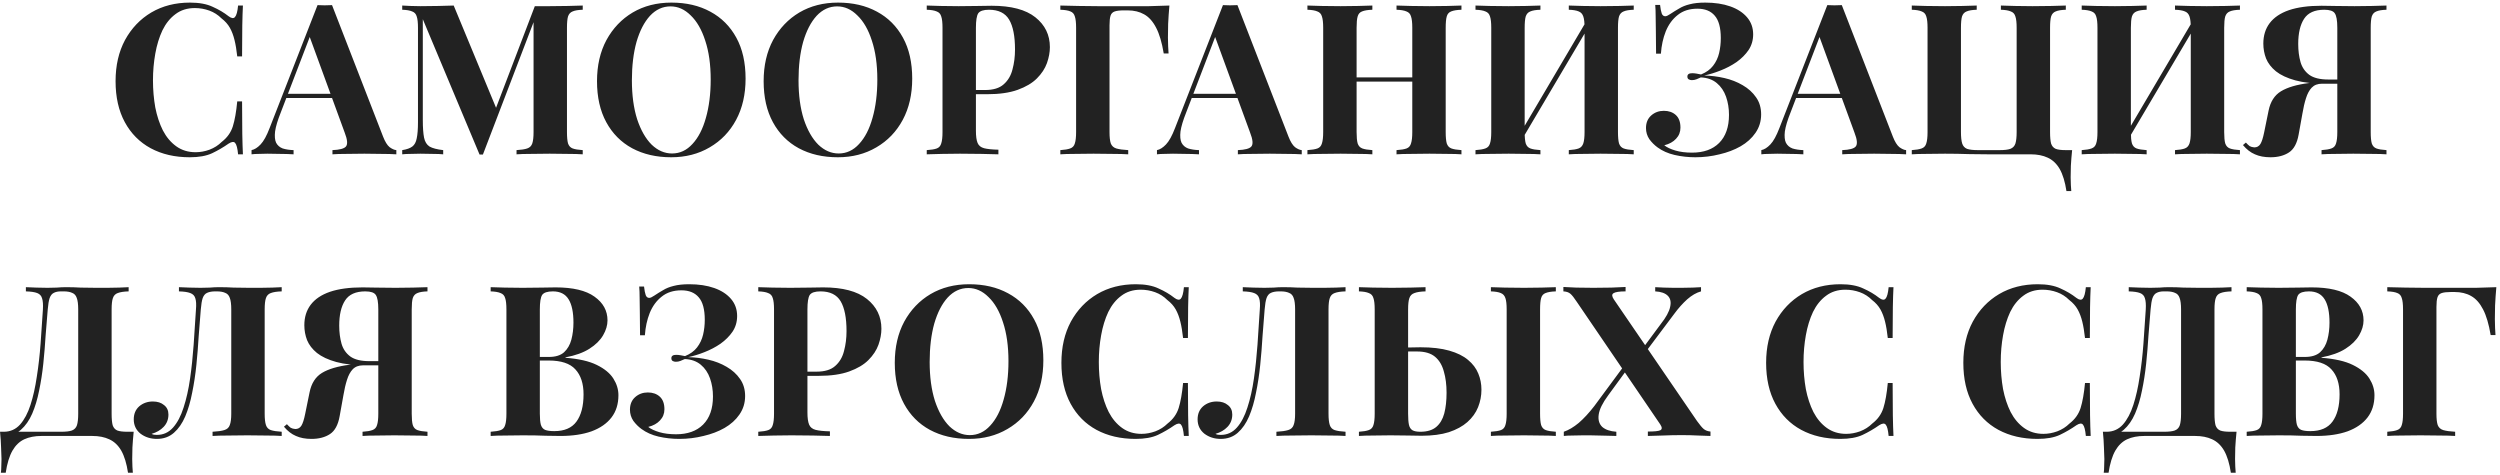 <?xml version="1.0" encoding="UTF-8"?> <svg xmlns="http://www.w3.org/2000/svg" width="648" height="123" viewBox="0 0 648 123" fill="none"><path d="M49.238 0.674C51.634 0.674 53.595 1.037 55.12 1.763C56.682 2.453 58.062 3.27 59.26 4.214C59.986 4.759 60.531 4.831 60.894 4.432C61.293 3.996 61.566 2.998 61.711 1.436H62.964C62.891 2.852 62.837 4.577 62.8 6.611C62.764 8.608 62.746 11.277 62.746 14.618H61.493C61.312 12.947 61.075 11.531 60.785 10.369C60.495 9.171 60.095 8.118 59.587 7.21C59.078 6.302 58.352 5.485 57.408 4.759C56.5 3.851 55.447 3.179 54.249 2.743C53.05 2.308 51.798 2.09 50.49 2.09C48.529 2.09 46.859 2.616 45.479 3.669C44.099 4.686 42.974 6.084 42.102 7.863C41.267 9.643 40.65 11.658 40.25 13.909C39.851 16.125 39.651 18.43 39.651 20.827C39.651 23.26 39.851 25.602 40.25 27.854C40.686 30.069 41.34 32.048 42.211 33.791C43.119 35.534 44.281 36.913 45.697 37.93C47.113 38.947 48.784 39.455 50.708 39.455C51.907 39.455 53.105 39.237 54.303 38.802C55.538 38.33 56.591 37.658 57.462 36.786C58.879 35.697 59.841 34.353 60.349 32.756C60.858 31.122 61.239 28.961 61.493 26.274H62.746C62.746 29.724 62.764 32.52 62.8 34.662C62.837 36.768 62.891 38.547 62.964 40H61.711C61.566 38.439 61.312 37.458 60.948 37.059C60.622 36.659 60.059 36.714 59.26 37.222C57.916 38.166 56.482 39.001 54.957 39.728C53.468 40.418 51.544 40.763 49.183 40.763C45.334 40.763 41.957 39.982 39.052 38.42C36.183 36.859 33.95 34.608 32.352 31.666C30.755 28.725 29.956 25.184 29.956 21.045C29.956 16.978 30.773 13.419 32.407 10.369C34.077 7.319 36.347 4.94 39.215 3.234C42.12 1.527 45.461 0.674 49.238 0.674ZM86.063 1.327L99.299 35.425C99.807 36.732 100.37 37.64 100.987 38.148C101.641 38.62 102.222 38.874 102.73 38.911V40C101.641 39.927 100.352 39.891 98.863 39.891C97.41 39.855 95.94 39.837 94.451 39.837C92.781 39.837 91.201 39.855 89.712 39.891C88.223 39.891 87.043 39.927 86.172 40V38.911C88.024 38.838 89.186 38.529 89.658 37.985C90.166 37.404 90.057 36.187 89.331 34.335L80.071 9.007L81.052 7.591L72.772 29.161C71.974 31.158 71.483 32.792 71.302 34.063C71.156 35.334 71.247 36.314 71.574 37.004C71.937 37.694 72.5 38.184 73.263 38.475C74.061 38.729 75.006 38.874 76.095 38.911V40C74.897 39.927 73.753 39.891 72.663 39.891C71.574 39.855 70.466 39.837 69.341 39.837C68.542 39.837 67.779 39.855 67.053 39.891C66.363 39.891 65.746 39.927 65.201 40V38.911C65.964 38.765 66.745 38.275 67.543 37.44C68.342 36.605 69.123 35.189 69.885 33.191L82.304 1.327C82.885 1.364 83.503 1.382 84.156 1.382C84.846 1.382 85.482 1.364 86.063 1.327ZM89.876 24.313V25.402H73.644L74.189 24.313H89.876ZM151.044 1.436V2.526C149.882 2.562 149.01 2.707 148.429 2.961C147.848 3.179 147.449 3.615 147.231 4.269C147.049 4.886 146.958 5.866 146.958 7.21V34.226C146.958 35.534 147.049 36.514 147.231 37.168C147.449 37.821 147.848 38.257 148.429 38.475C149.01 38.693 149.882 38.838 151.044 38.911V40C150.027 39.927 148.738 39.891 147.176 39.891C145.651 39.855 144.09 39.837 142.492 39.837C140.749 39.837 139.115 39.855 137.59 39.891C136.065 39.891 134.83 39.927 133.886 40V38.911C135.12 38.838 136.046 38.693 136.664 38.475C137.317 38.257 137.753 37.821 137.971 37.168C138.189 36.514 138.298 35.534 138.298 34.226V4.759H138.679L125.171 40.054H124.299L109.593 4.977V31.067C109.593 33.064 109.702 34.608 109.92 35.697C110.138 36.75 110.61 37.513 111.336 37.985C112.098 38.42 113.279 38.729 114.876 38.911V40C114.186 39.927 113.279 39.891 112.153 39.891C111.027 39.855 109.974 39.837 108.994 39.837C108.158 39.837 107.305 39.855 106.434 39.891C105.562 39.891 104.836 39.927 104.255 40V38.911C105.417 38.729 106.288 38.42 106.869 37.985C107.45 37.549 107.832 36.841 108.013 35.86C108.231 34.844 108.34 33.464 108.34 31.721V7.21C108.34 5.866 108.231 4.886 108.013 4.269C107.832 3.615 107.432 3.179 106.815 2.961C106.234 2.707 105.381 2.562 104.255 2.526V1.436C104.836 1.472 105.562 1.509 106.434 1.545C107.305 1.581 108.158 1.6 108.994 1.6C110.555 1.6 112.08 1.581 113.569 1.545C115.094 1.509 116.438 1.472 117.6 1.436L129.038 29.052L127.676 30.305L138.625 1.6C139.242 1.6 139.877 1.6 140.531 1.6C141.185 1.6 141.838 1.6 142.492 1.6C144.09 1.6 145.651 1.581 147.176 1.545C148.738 1.509 150.027 1.472 151.044 1.436ZM174.026 0.674C177.875 0.674 181.234 1.454 184.103 3.016C187.008 4.577 189.259 6.829 190.857 9.77C192.455 12.675 193.254 16.215 193.254 20.391C193.254 24.458 192.437 28.017 190.803 31.067C189.169 34.117 186.881 36.496 183.94 38.203C181.035 39.909 177.712 40.763 173.972 40.763C170.123 40.763 166.746 39.982 163.841 38.42C160.972 36.859 158.739 34.608 157.141 31.666C155.543 28.725 154.744 25.184 154.744 21.045C154.744 16.978 155.561 13.419 157.196 10.369C158.866 7.319 161.135 4.94 164.004 3.234C166.909 1.527 170.25 0.674 174.026 0.674ZM173.808 1.654C171.775 1.654 169.996 2.471 168.471 4.105C166.982 5.739 165.82 7.991 164.985 10.859C164.186 13.728 163.786 17.05 163.786 20.827C163.786 24.676 164.24 28.035 165.148 30.904C166.092 33.736 167.345 35.933 168.906 37.494C170.504 39.02 172.265 39.782 174.19 39.782C176.223 39.782 177.984 38.965 179.473 37.331C180.998 35.697 182.16 33.446 182.959 30.577C183.794 27.672 184.212 24.349 184.212 20.609C184.212 16.724 183.74 13.365 182.796 10.532C181.888 7.7 180.635 5.521 179.037 3.996C177.476 2.435 175.733 1.654 173.808 1.654ZM217.218 0.674C221.067 0.674 224.426 1.454 227.295 3.016C230.2 4.577 232.451 6.829 234.049 9.77C235.647 12.675 236.446 16.215 236.446 20.391C236.446 24.458 235.629 28.017 233.995 31.067C232.361 34.117 230.073 36.496 227.132 38.203C224.227 39.909 220.904 40.763 217.164 40.763C213.315 40.763 209.938 39.982 207.033 38.42C204.164 36.859 201.931 34.608 200.333 31.666C198.735 28.725 197.936 25.184 197.936 21.045C197.936 16.978 198.753 13.419 200.387 10.369C202.058 7.319 204.327 4.94 207.196 3.234C210.101 1.527 213.442 0.674 217.218 0.674ZM217 1.654C214.967 1.654 213.188 2.471 211.663 4.105C210.174 5.739 209.012 7.991 208.177 10.859C207.378 13.728 206.978 17.05 206.978 20.827C206.978 24.676 207.432 28.035 208.34 30.904C209.284 33.736 210.537 35.933 212.098 37.494C213.696 39.02 215.457 39.782 217.382 39.782C219.415 39.782 221.176 38.965 222.665 37.331C224.19 35.697 225.352 33.446 226.151 30.577C226.986 27.672 227.404 24.349 227.404 20.609C227.404 16.724 226.932 13.365 225.988 10.532C225.08 7.7 223.827 5.521 222.229 3.996C220.668 2.435 218.925 1.654 217 1.654ZM240.213 1.436C241.12 1.472 242.337 1.509 243.862 1.545C245.423 1.581 246.967 1.6 248.492 1.6C250.235 1.6 251.923 1.581 253.557 1.545C255.192 1.509 256.354 1.491 257.043 1.491C262.091 1.491 265.867 2.489 268.373 4.486C270.879 6.484 272.131 9.062 272.131 12.221C272.131 13.528 271.877 14.908 271.369 16.361C270.86 17.777 269.989 19.102 268.754 20.337C267.556 21.535 265.904 22.515 263.798 23.278C261.691 24.041 259.041 24.422 255.845 24.422H250.289V23.333H255.3C257.443 23.333 259.059 22.842 260.148 21.862C261.274 20.881 262.036 19.592 262.436 17.995C262.872 16.397 263.09 14.672 263.09 12.82C263.09 9.37 262.581 6.792 261.564 5.086C260.548 3.379 258.805 2.526 256.335 2.526C254.919 2.526 253.993 2.834 253.557 3.451C253.158 4.069 252.958 5.322 252.958 7.21V33.9C252.958 35.316 253.104 36.369 253.394 37.059C253.685 37.749 254.247 38.203 255.083 38.42C255.918 38.638 257.152 38.765 258.786 38.802V40C257.661 39.964 256.208 39.927 254.429 39.891C252.65 39.855 250.78 39.837 248.819 39.837C247.257 39.837 245.732 39.855 244.243 39.891C242.755 39.927 241.411 39.964 240.213 40V38.911C241.375 38.838 242.246 38.693 242.827 38.475C243.408 38.257 243.789 37.821 243.971 37.168C244.189 36.514 244.298 35.534 244.298 34.226V7.21C244.298 5.866 244.189 4.886 243.971 4.269C243.789 3.615 243.39 3.179 242.773 2.961C242.192 2.707 241.338 2.562 240.213 2.526V1.436ZM303.11 1.436C302.965 3.07 302.856 4.65 302.783 6.175C302.747 7.7 302.729 8.88 302.729 9.715C302.729 10.514 302.747 11.277 302.783 12.003C302.819 12.729 302.856 13.347 302.892 13.855H301.639C301.167 11.023 300.514 8.808 299.678 7.21C298.843 5.576 297.808 4.414 296.574 3.724C295.375 3.034 293.941 2.689 292.271 2.689H291.345C290.292 2.689 289.493 2.78 288.948 2.961C288.403 3.143 288.04 3.506 287.859 4.051C287.677 4.595 287.586 5.431 287.586 6.556V34.226C287.586 35.534 287.695 36.514 287.913 37.168C288.167 37.821 288.639 38.257 289.329 38.475C290.056 38.693 291.091 38.838 292.434 38.911V40C291.381 39.927 290.037 39.891 288.403 39.891C286.769 39.855 285.117 39.837 283.447 39.837C281.667 39.837 280.015 39.855 278.49 39.891C277.001 39.891 275.785 39.927 274.841 40V38.911C275.966 38.838 276.82 38.693 277.401 38.475C278.018 38.257 278.417 37.821 278.599 37.168C278.817 36.514 278.926 35.534 278.926 34.226V7.21C278.926 5.866 278.817 4.886 278.599 4.269C278.417 3.615 278.036 3.179 277.455 2.961C276.874 2.707 276.003 2.562 274.841 2.526V1.436C276.33 1.472 277.909 1.509 279.579 1.545C281.25 1.545 282.902 1.563 284.536 1.6C286.17 1.6 287.695 1.6 289.112 1.6C290.528 1.6 291.69 1.6 292.598 1.6C294.123 1.6 295.866 1.6 297.827 1.6C299.787 1.563 301.549 1.509 303.11 1.436ZM320.746 1.327L333.982 35.425C334.491 36.732 335.053 37.64 335.671 38.148C336.324 38.62 336.905 38.874 337.414 38.911V40C336.324 39.927 335.035 39.891 333.547 39.891C332.094 39.855 330.623 39.837 329.135 39.837C327.464 39.837 325.885 39.855 324.396 39.891C322.907 39.891 321.727 39.927 320.855 40V38.911C322.707 38.838 323.869 38.529 324.341 37.985C324.85 37.404 324.741 36.187 324.014 34.335L314.755 9.007L315.735 7.591L307.456 29.161C306.657 31.158 306.167 32.792 305.985 34.063C305.84 35.334 305.931 36.314 306.258 37.004C306.621 37.694 307.184 38.184 307.946 38.475C308.745 38.729 309.689 38.874 310.779 38.911V40C309.58 39.927 308.436 39.891 307.347 39.891C306.258 39.855 305.15 39.837 304.024 39.837C303.226 39.837 302.463 39.855 301.737 39.891C301.047 39.891 300.43 39.927 299.885 40V38.911C300.647 38.765 301.428 38.275 302.227 37.44C303.026 36.605 303.807 35.189 304.569 33.191L316.988 1.327C317.569 1.364 318.186 1.382 318.84 1.382C319.53 1.382 320.165 1.364 320.746 1.327ZM324.559 24.313V25.402H308.327L308.872 24.313H324.559ZM361.979 40V38.911C363.141 38.838 364.012 38.693 364.593 38.475C365.174 38.257 365.556 37.821 365.737 37.168C365.955 36.514 366.064 35.534 366.064 34.226V7.21C366.064 5.866 365.955 4.886 365.737 4.269C365.556 3.615 365.156 3.179 364.539 2.961C363.958 2.707 363.104 2.562 361.979 2.526V1.436C362.959 1.472 364.23 1.509 365.792 1.545C367.389 1.581 368.969 1.6 370.53 1.6C372.201 1.6 373.762 1.581 375.215 1.545C376.703 1.509 377.902 1.472 378.81 1.436V2.526C377.648 2.562 376.758 2.707 376.141 2.961C375.56 3.179 375.178 3.615 374.997 4.269C374.815 4.886 374.724 5.866 374.724 7.21V34.226C374.724 35.534 374.815 36.514 374.997 37.168C375.215 37.821 375.614 38.257 376.195 38.475C376.776 38.693 377.648 38.838 378.81 38.911V40C377.902 39.927 376.703 39.891 375.215 39.891C373.762 39.855 372.201 39.837 370.53 39.837C368.969 39.837 367.389 39.855 365.792 39.891C364.23 39.891 362.959 39.927 361.979 40ZM338.884 40V38.911C340.046 38.838 340.918 38.693 341.499 38.475C342.08 38.257 342.461 37.821 342.642 37.168C342.86 36.514 342.969 35.534 342.969 34.226V7.21C342.969 5.866 342.86 4.886 342.642 4.269C342.461 3.615 342.061 3.179 341.444 2.961C340.863 2.707 340.01 2.562 338.884 2.526V1.436C339.828 1.472 341.045 1.509 342.533 1.545C344.059 1.581 345.711 1.6 347.49 1.6C349.015 1.6 350.522 1.581 352.011 1.545C353.5 1.509 354.734 1.472 355.715 1.436V2.526C354.553 2.562 353.663 2.707 353.046 2.961C352.465 3.179 352.084 3.615 351.902 4.269C351.72 4.886 351.63 5.866 351.63 7.21V34.226C351.63 35.534 351.72 36.514 351.902 37.168C352.12 37.821 352.519 38.257 353.1 38.475C353.681 38.693 354.553 38.838 355.715 38.911V40C354.734 39.927 353.5 39.891 352.011 39.891C350.522 39.855 349.015 39.837 347.49 39.837C345.711 39.837 344.059 39.855 342.533 39.891C341.045 39.891 339.828 39.927 338.884 40ZM348.089 21.154V20.064H369.604V21.154H348.089ZM399.279 1.436V2.526C398.117 2.562 397.246 2.707 396.665 2.961C396.084 3.179 395.684 3.615 395.466 4.269C395.285 4.886 395.194 5.866 395.194 7.21V34.226C395.194 35.534 395.285 36.514 395.466 37.168C395.684 37.821 396.084 38.257 396.665 38.475C397.246 38.693 398.117 38.838 399.279 38.911V40C398.299 39.927 397.064 39.891 395.575 39.891C394.086 39.855 392.58 39.837 391.054 39.837C389.275 39.837 387.623 39.855 386.098 39.891C384.609 39.891 383.392 39.927 382.448 40V38.911C383.574 38.838 384.427 38.693 385.008 38.475C385.626 38.257 386.025 37.821 386.207 37.168C386.425 36.514 386.533 35.534 386.533 34.226V7.21C386.533 5.866 386.425 4.886 386.207 4.269C386.025 3.615 385.626 3.179 385.008 2.961C384.427 2.707 383.574 2.562 382.448 2.526V1.436C383.392 1.472 384.609 1.509 386.098 1.545C387.623 1.581 389.275 1.6 391.054 1.6C392.58 1.6 394.086 1.581 395.575 1.545C397.064 1.509 398.299 1.472 399.279 1.436ZM411.807 4.432C411.807 4.432 411.807 4.632 411.807 5.031C411.807 5.394 411.807 5.775 411.807 6.175C411.843 6.574 411.861 6.774 411.861 6.774L393.669 37.549L393.179 36.024L411.807 4.432ZM423.463 1.436V2.526C422.301 2.562 421.43 2.707 420.849 2.961C420.268 3.179 419.868 3.615 419.65 4.269C419.469 4.886 419.378 5.866 419.378 7.21V34.226C419.378 35.534 419.469 36.514 419.65 37.168C419.868 37.821 420.268 38.257 420.849 38.475C421.43 38.693 422.301 38.838 423.463 38.911V40C422.519 39.927 421.285 39.891 419.759 39.891C418.234 39.855 416.6 39.837 414.857 39.837C413.332 39.837 411.807 39.855 410.282 39.891C408.793 39.891 407.577 39.927 406.632 40V38.911C407.758 38.838 408.611 38.693 409.192 38.475C409.773 38.257 410.173 37.821 410.391 37.168C410.609 36.514 410.718 35.534 410.718 34.226V7.21C410.718 5.866 410.609 4.886 410.391 4.269C410.173 3.615 409.773 3.179 409.192 2.961C408.611 2.707 407.758 2.562 406.632 2.526V1.436C407.577 1.472 408.793 1.509 410.282 1.545C411.807 1.581 413.332 1.6 414.857 1.6C416.6 1.6 418.234 1.581 419.759 1.545C421.285 1.509 422.519 1.472 423.463 1.436ZM442 0.674C444.469 0.674 446.63 1 448.481 1.654C450.333 2.308 451.786 3.252 452.839 4.486C453.892 5.721 454.419 7.192 454.419 8.898C454.419 10.424 454.019 11.785 453.22 12.983C452.421 14.146 451.386 15.18 450.116 16.088C448.845 16.96 447.465 17.686 445.976 18.267C444.523 18.848 443.107 19.284 441.727 19.574C443.47 19.61 445.213 19.828 446.956 20.228C448.699 20.627 450.279 21.245 451.695 22.08C453.148 22.915 454.31 23.968 455.181 25.239C456.053 26.474 456.488 27.944 456.488 29.651C456.488 31.43 455.998 33.028 455.018 34.444C454.074 35.824 452.785 36.986 451.15 37.93C449.553 38.838 447.737 39.528 445.704 40C443.67 40.508 441.582 40.763 439.44 40.763C437.588 40.763 435.79 40.563 434.047 40.163C432.341 39.764 430.87 39.11 429.635 38.203C428.836 37.621 428.128 36.913 427.511 36.078C426.93 35.207 426.64 34.245 426.64 33.191C426.64 31.811 427.093 30.722 428.001 29.923C428.909 29.124 429.998 28.725 431.269 28.725C432.54 28.725 433.575 29.088 434.374 29.814C435.173 30.541 435.572 31.63 435.572 33.083C435.572 34.208 435.191 35.17 434.429 35.969C433.702 36.768 432.686 37.331 431.378 37.658C432.068 38.203 433.031 38.656 434.265 39.02C435.5 39.383 436.934 39.564 438.568 39.564C441.582 39.564 443.924 38.729 445.595 37.059C447.301 35.352 448.155 32.919 448.155 29.76C448.155 28.09 447.9 26.528 447.392 25.076C446.884 23.623 446.085 22.443 444.995 21.535C443.906 20.627 442.526 20.137 440.856 20.064C440.493 20.246 440.111 20.409 439.712 20.555C439.349 20.7 438.949 20.773 438.514 20.773C438.223 20.773 437.951 20.7 437.697 20.555C437.479 20.409 437.37 20.173 437.37 19.847C437.37 19.266 437.787 18.975 438.623 18.975C438.986 18.975 439.367 19.011 439.766 19.084C440.166 19.157 440.547 19.229 440.91 19.302C442.254 18.757 443.289 18.013 444.015 17.069C444.778 16.088 445.304 14.981 445.595 13.746C445.885 12.511 446.03 11.222 446.03 9.879C446.03 7.192 445.504 5.249 444.451 4.051C443.434 2.852 441.945 2.253 439.984 2.253C437.915 2.253 436.208 2.798 434.864 3.887C433.521 4.94 432.486 6.356 431.76 8.136C431.07 9.879 430.652 11.803 430.507 13.909H429.254C429.254 11.622 429.236 9.697 429.2 8.136C429.2 6.574 429.181 5.249 429.145 4.16C429.145 3.07 429.109 2.108 429.036 1.273H430.289C430.398 2.253 430.543 2.998 430.725 3.506C430.906 3.978 431.215 4.214 431.651 4.214C431.941 4.214 432.377 4.014 432.958 3.615C433.72 3.107 434.483 2.634 435.246 2.199C436.008 1.727 436.916 1.364 437.969 1.109C439.058 0.819 440.402 0.674 442 0.674ZM477.397 1.327L490.633 35.425C491.141 36.732 491.704 37.64 492.322 38.148C492.975 38.62 493.556 38.874 494.065 38.911V40C492.975 39.927 491.686 39.891 490.197 39.891C488.745 39.855 487.274 39.837 485.785 39.837C484.115 39.837 482.535 39.855 481.047 39.891C479.558 39.891 478.378 39.927 477.506 40V38.911C479.358 38.838 480.52 38.529 480.992 37.985C481.5 37.404 481.391 36.187 480.665 34.335L471.406 9.007L472.386 7.591L464.107 29.161C463.308 31.158 462.818 32.792 462.636 34.063C462.491 35.334 462.582 36.314 462.908 37.004C463.272 37.694 463.834 38.184 464.597 38.475C465.396 38.729 466.34 38.874 467.429 38.911V40C466.231 39.927 465.087 39.891 463.998 39.891C462.908 39.855 461.801 39.837 460.675 39.837C459.876 39.837 459.114 39.855 458.388 39.891C457.698 39.891 457.08 39.927 456.536 40V38.911C457.298 38.765 458.079 38.275 458.878 37.44C459.677 36.605 460.457 35.189 461.22 33.191L473.639 1.327C474.22 1.364 474.837 1.382 475.491 1.382C476.181 1.382 476.816 1.364 477.397 1.327ZM481.21 24.313V25.402H464.978L465.523 24.313H481.21ZM535.46 1.436V2.526C534.298 2.562 533.427 2.707 532.846 2.961C532.265 3.179 531.865 3.615 531.648 4.269C531.466 4.886 531.375 5.866 531.375 7.21V34.226C531.375 35.534 531.466 36.532 531.648 37.222C531.865 37.876 532.265 38.33 532.846 38.584C533.427 38.802 534.298 38.911 535.46 38.911H537.094C536.949 40.327 536.84 41.688 536.768 42.996C536.731 44.303 536.713 45.302 536.713 45.992C536.713 46.718 536.731 47.371 536.768 47.952C536.804 48.57 536.84 49.096 536.877 49.532H535.624C535.261 47.135 534.68 45.229 533.881 43.813C533.082 42.433 532.047 41.453 530.776 40.871C529.541 40.291 528.071 40 526.364 40C525.166 40 523.913 40 522.606 40C521.335 40 520.082 40 518.847 40C517.613 40 516.487 40 515.47 40C514.199 40 512.529 39.982 510.459 39.946C508.389 39.873 506.283 39.837 504.141 39.837C502.362 39.837 500.709 39.855 499.184 39.891C497.695 39.891 496.479 39.927 495.535 40V38.911C496.66 38.838 497.514 38.693 498.095 38.475C498.712 38.257 499.112 37.821 499.293 37.168C499.511 36.514 499.62 35.534 499.62 34.226V7.21C499.62 5.866 499.511 4.886 499.293 4.269C499.112 3.615 498.712 3.179 498.095 2.961C497.514 2.707 496.66 2.562 495.535 2.526V1.436C496.479 1.472 497.695 1.509 499.184 1.545C500.709 1.581 502.362 1.6 504.141 1.6C505.666 1.6 507.173 1.581 508.662 1.545C510.151 1.509 511.385 1.472 512.366 1.436V2.526C511.204 2.562 510.332 2.707 509.751 2.961C509.17 3.179 508.771 3.615 508.553 4.269C508.371 4.886 508.28 5.866 508.28 7.21V34.226C508.28 35.534 508.389 36.532 508.607 37.222C508.825 37.876 509.243 38.33 509.86 38.584C510.514 38.802 511.458 38.911 512.692 38.911H518.303C519.537 38.911 520.463 38.802 521.081 38.584C521.734 38.33 522.17 37.876 522.388 37.222C522.606 36.532 522.715 35.534 522.715 34.226V7.21C522.715 5.866 522.606 4.886 522.388 4.269C522.206 3.615 521.807 3.179 521.19 2.961C520.609 2.707 519.755 2.562 518.63 2.526V1.436C519.574 1.472 520.79 1.509 522.279 1.545C523.804 1.581 525.329 1.6 526.854 1.6C528.597 1.6 530.231 1.581 531.756 1.545C533.282 1.509 534.516 1.472 535.46 1.436ZM556.409 1.436V2.526C555.247 2.562 554.375 2.707 553.794 2.961C553.213 3.179 552.814 3.615 552.596 4.269C552.414 4.886 552.324 5.866 552.324 7.21V34.226C552.324 35.534 552.414 36.514 552.596 37.168C552.814 37.821 553.213 38.257 553.794 38.475C554.375 38.693 555.247 38.838 556.409 38.911V40C555.428 39.927 554.194 39.891 552.705 39.891C551.216 39.855 549.709 39.837 548.184 39.837C546.405 39.837 544.752 39.855 543.227 39.891C541.738 39.891 540.522 39.927 539.578 40V38.911C540.704 38.838 541.557 38.693 542.138 38.475C542.755 38.257 543.155 37.821 543.336 37.168C543.554 36.514 543.663 35.534 543.663 34.226V7.21C543.663 5.866 543.554 4.886 543.336 4.269C543.155 3.615 542.755 3.179 542.138 2.961C541.557 2.707 540.704 2.562 539.578 2.526V1.436C540.522 1.472 541.738 1.509 543.227 1.545C544.752 1.581 546.405 1.6 548.184 1.6C549.709 1.6 551.216 1.581 552.705 1.545C554.194 1.509 555.428 1.472 556.409 1.436ZM568.937 4.432C568.937 4.432 568.937 4.632 568.937 5.031C568.937 5.394 568.937 5.775 568.937 6.175C568.973 6.574 568.991 6.774 568.991 6.774L550.798 37.549L550.308 36.024L568.937 4.432ZM580.593 1.436V2.526C579.431 2.562 578.559 2.707 577.978 2.961C577.397 3.179 576.998 3.615 576.78 4.269C576.598 4.886 576.508 5.866 576.508 7.21V34.226C576.508 35.534 576.598 36.514 576.78 37.168C576.998 37.821 577.397 38.257 577.978 38.475C578.559 38.693 579.431 38.838 580.593 38.911V40C579.649 39.927 578.414 39.891 576.889 39.891C575.364 39.855 573.73 39.837 571.987 39.837C570.462 39.837 568.937 39.855 567.411 39.891C565.923 39.891 564.706 39.927 563.762 40V38.911C564.888 38.838 565.741 38.693 566.322 38.475C566.903 38.257 567.302 37.821 567.52 37.168C567.738 36.514 567.847 35.534 567.847 34.226V7.21C567.847 5.866 567.738 4.886 567.52 4.269C567.302 3.615 566.903 3.179 566.322 2.961C565.741 2.707 564.888 2.562 563.762 2.526V1.436C564.706 1.472 565.923 1.509 567.411 1.545C568.937 1.581 570.462 1.6 571.987 1.6C573.73 1.6 575.364 1.581 576.889 1.545C578.414 1.509 579.649 1.472 580.593 1.436ZM618.574 1.436V2.526C617.412 2.562 616.541 2.707 615.96 2.961C615.379 3.179 614.98 3.615 614.762 4.269C614.58 4.886 614.489 5.866 614.489 7.21V34.226C614.489 35.534 614.58 36.514 614.762 37.168C614.98 37.821 615.379 38.257 615.96 38.475C616.541 38.693 617.412 38.838 618.574 38.911V40C617.667 39.927 616.432 39.891 614.871 39.891C613.345 39.855 611.711 39.837 609.968 39.837C608.48 39.837 606.973 39.855 605.447 39.891C603.922 39.891 602.688 39.927 601.744 40V38.911C602.869 38.838 603.723 38.693 604.304 38.475C604.921 38.257 605.32 37.821 605.502 37.168C605.72 36.514 605.829 35.534 605.829 34.226V7.21C605.829 5.322 605.611 4.069 605.175 3.451C604.776 2.834 603.868 2.526 602.452 2.526C599.982 2.526 598.239 3.306 597.223 4.868C596.206 6.429 595.698 8.608 595.698 11.404C595.698 13.111 595.897 14.672 596.297 16.088C596.696 17.468 597.459 18.576 598.584 19.411C599.71 20.21 601.344 20.609 603.487 20.609H608.171C608.171 20.609 608.171 20.791 608.171 21.154C608.171 21.517 608.171 21.698 608.171 21.698H602.942C599.71 21.698 597.041 21.408 594.935 20.827C592.829 20.246 591.159 19.465 589.924 18.485C588.726 17.504 587.872 16.397 587.364 15.162C586.892 13.928 586.656 12.639 586.656 11.295C586.656 9.225 587.2 7.464 588.29 6.012C589.416 4.523 591.086 3.397 593.301 2.634C595.552 1.872 598.367 1.491 601.744 1.491C602.434 1.491 603.577 1.509 605.175 1.545C606.809 1.581 608.516 1.6 610.295 1.6C611.82 1.6 613.345 1.581 614.871 1.545C616.432 1.509 617.667 1.472 618.574 1.436ZM607.844 20.773L607.735 21.698H601.853C600.727 21.698 599.837 22.044 599.184 22.733C598.566 23.387 598.076 24.295 597.713 25.457C597.35 26.582 597.041 27.908 596.787 29.433L595.807 34.88C595.407 37.131 594.572 38.675 593.301 39.51C592.03 40.345 590.432 40.763 588.508 40.763C586.946 40.763 585.603 40.508 584.477 40C583.351 39.528 582.316 38.729 581.372 37.603L582.135 36.95C582.498 37.349 582.825 37.658 583.115 37.876C583.442 38.057 583.842 38.166 584.314 38.203C585.004 38.203 585.53 37.912 585.893 37.331C586.256 36.75 586.583 35.733 586.874 34.281L588.018 28.671C588.49 26.346 589.561 24.676 591.231 23.659C592.902 22.643 595.298 21.934 598.421 21.535C599.111 21.426 599.801 21.335 600.491 21.263C601.181 21.19 602.089 21.117 603.214 21.045C604.376 20.936 605.92 20.845 607.844 20.773ZM33.344 74.436V75.525C32.11 75.562 31.166 75.707 30.512 75.961C29.895 76.179 29.477 76.615 29.259 77.269C29.041 77.886 28.932 78.866 28.932 80.21V107.226C28.932 108.534 29.023 109.532 29.205 110.222C29.422 110.876 29.822 111.33 30.403 111.584C30.984 111.802 31.855 111.911 33.017 111.911H34.651C34.506 113.327 34.397 114.689 34.325 115.996C34.288 117.303 34.27 118.302 34.27 118.992C34.27 119.718 34.288 120.371 34.325 120.952C34.361 121.57 34.397 122.096 34.434 122.532H33.181C32.818 120.135 32.237 118.229 31.438 116.813C30.639 115.433 29.604 114.452 28.333 113.871C27.099 113.29 25.628 113 23.921 113H10.74C9.033 113 7.544 113.29 6.273 113.871C5.039 114.452 4.022 115.433 3.223 116.813C2.424 118.229 1.843 120.135 1.48 122.532H0.227C0.3 122.096 0.336 121.57 0.336 120.952C0.373 120.371 0.391 119.718 0.391 118.992C0.391 118.302 0.354 117.303 0.282 115.996C0.245 114.689 0.155 113.327 0.009 111.911H15.86C17.094 111.911 18.02 111.802 18.638 111.584C19.291 111.33 19.727 110.876 19.945 110.222C20.163 109.532 20.272 108.534 20.272 107.226V80.21C20.272 78.866 20.145 77.868 19.89 77.214C19.673 76.56 19.273 76.125 18.692 75.907C18.148 75.653 17.421 75.525 16.513 75.525H15.805C15.043 75.525 14.425 75.653 13.953 75.907C13.481 76.125 13.118 76.579 12.864 77.269C12.646 77.922 12.483 78.903 12.374 80.21C12.192 82.28 12.011 84.513 11.829 86.909C11.684 89.306 11.484 91.739 11.23 94.208C10.976 96.641 10.613 98.983 10.141 101.235C9.705 103.45 9.106 105.447 8.343 107.226C7.581 108.969 6.6 110.367 5.402 111.42C4.203 112.437 2.733 112.946 0.99 112.946V111.911C2.66 111.911 4.058 111.293 5.184 110.059C6.31 108.788 7.217 107.081 7.907 104.939C8.597 102.796 9.142 100.363 9.541 97.64C9.977 94.88 10.304 92.011 10.522 89.034C10.74 86.056 10.939 83.115 11.121 80.21C11.194 78.939 11.121 77.977 10.903 77.323C10.722 76.669 10.304 76.216 9.65 75.961C8.997 75.707 8.016 75.562 6.709 75.525V74.436C7.472 74.472 8.379 74.509 9.432 74.545C10.486 74.581 11.448 74.6 12.319 74.6C13.155 74.6 13.953 74.581 14.716 74.545C15.515 74.472 16.314 74.436 17.113 74.436C18.492 74.436 19.745 74.472 20.871 74.545C21.997 74.581 23.34 74.6 24.902 74.6C25.809 74.6 26.79 74.6 27.843 74.6C28.932 74.563 29.949 74.545 30.893 74.545C31.874 74.509 32.691 74.472 33.344 74.436ZM73.016 74.436V75.525C71.782 75.562 70.838 75.707 70.184 75.961C69.567 76.179 69.149 76.615 68.931 77.269C68.713 77.886 68.604 78.866 68.604 80.21V107.226C68.604 108.534 68.713 109.514 68.931 110.168C69.149 110.821 69.567 111.257 70.184 111.475C70.838 111.693 71.782 111.838 73.016 111.911V113C72.036 112.927 70.747 112.891 69.149 112.891C67.588 112.855 65.917 112.837 64.138 112.837C62.431 112.837 60.761 112.855 59.127 112.891C57.493 112.891 56.149 112.927 55.096 113V111.911C56.44 111.838 57.456 111.693 58.146 111.475C58.873 111.257 59.345 110.821 59.562 110.168C59.817 109.514 59.944 108.534 59.944 107.226V80.21C59.944 78.866 59.817 77.868 59.562 77.214C59.345 76.56 58.945 76.125 58.364 75.907C57.819 75.653 57.093 75.525 56.185 75.525H55.804C54.933 75.525 54.224 75.653 53.68 75.907C53.171 76.125 52.79 76.579 52.536 77.269C52.318 77.922 52.155 78.903 52.046 80.21C51.864 82.352 51.683 84.658 51.501 87.127C51.356 89.597 51.156 92.084 50.902 94.59C50.648 97.095 50.285 99.492 49.812 101.779C49.377 104.067 48.778 106.119 48.015 107.934C47.252 109.714 46.272 111.13 45.074 112.183C43.875 113.236 42.405 113.763 40.662 113.763C39.028 113.763 37.611 113.309 36.413 112.401C35.251 111.457 34.67 110.222 34.67 108.697C34.67 107.281 35.142 106.155 36.086 105.32C37.067 104.485 38.247 104.067 39.627 104.067C40.825 104.067 41.788 104.376 42.514 104.993C43.276 105.574 43.658 106.391 43.658 107.444C43.658 108.715 43.24 109.786 42.405 110.658C41.606 111.493 40.571 112.092 39.3 112.455C39.482 112.564 39.681 112.637 39.899 112.673C40.153 112.71 40.408 112.728 40.662 112.728C42.332 112.728 43.73 112.092 44.856 110.821C45.982 109.55 46.889 107.825 47.579 105.647C48.306 103.432 48.868 100.926 49.268 98.13C49.667 95.334 49.976 92.411 50.194 89.361C50.412 86.274 50.611 83.224 50.793 80.21C50.902 78.939 50.847 77.977 50.63 77.323C50.448 76.669 50.012 76.216 49.322 75.961C48.669 75.707 47.688 75.562 46.381 75.525V74.436C47.144 74.472 48.051 74.509 49.104 74.545C50.157 74.581 51.12 74.6 51.991 74.6C52.827 74.6 53.625 74.581 54.388 74.545C55.187 74.472 55.986 74.436 56.785 74.436C58.164 74.436 59.417 74.472 60.543 74.545C61.669 74.581 63.012 74.6 64.573 74.6C65.481 74.6 66.462 74.6 67.515 74.6C68.604 74.563 69.621 74.545 70.565 74.545C71.546 74.509 72.363 74.472 73.016 74.436ZM110.803 74.436V75.525C109.641 75.562 108.769 75.707 108.188 75.961C107.607 76.179 107.208 76.615 106.99 77.269C106.808 77.886 106.717 78.866 106.717 80.21V107.226C106.717 108.534 106.808 109.514 106.99 110.168C107.208 110.821 107.607 111.257 108.188 111.475C108.769 111.693 109.641 111.838 110.803 111.911V113C109.895 112.927 108.66 112.891 107.099 112.891C105.574 112.855 103.94 112.837 102.197 112.837C100.708 112.837 99.201 112.855 97.676 112.891C96.15 112.891 94.916 112.927 93.972 113V111.911C95.097 111.838 95.951 111.693 96.532 111.475C97.149 111.257 97.549 110.821 97.73 110.168C97.948 109.514 98.057 108.534 98.057 107.226V80.21C98.057 78.322 97.839 77.069 97.403 76.451C97.004 75.834 96.096 75.525 94.68 75.525C92.211 75.525 90.468 76.306 89.451 77.868C88.434 79.429 87.926 81.608 87.926 84.404C87.926 86.111 88.126 87.672 88.525 89.088C88.924 90.468 89.687 91.576 90.813 92.411C91.938 93.21 93.572 93.609 95.715 93.609H100.399C100.399 93.609 100.399 93.791 100.399 94.154C100.399 94.517 100.399 94.698 100.399 94.698H95.17C91.938 94.698 89.269 94.408 87.163 93.827C85.057 93.246 83.387 92.465 82.152 91.485C80.954 90.504 80.1 89.397 79.592 88.162C79.12 86.928 78.884 85.638 78.884 84.295C78.884 82.225 79.429 80.464 80.518 79.011C81.644 77.523 83.314 76.397 85.529 75.635C87.781 74.872 90.595 74.491 93.972 74.491C94.662 74.491 95.805 74.509 97.403 74.545C99.037 74.581 100.744 74.6 102.523 74.6C104.048 74.6 105.574 74.581 107.099 74.545C108.66 74.509 109.895 74.472 110.803 74.436ZM100.072 93.772L99.963 94.698H94.081C92.955 94.698 92.065 95.043 91.412 95.733C90.794 96.387 90.304 97.295 89.941 98.457C89.578 99.582 89.269 100.908 89.015 102.433L88.035 107.88C87.635 110.131 86.8 111.675 85.529 112.51C84.258 113.345 82.66 113.763 80.736 113.763C79.174 113.763 77.831 113.508 76.705 113C75.579 112.528 74.545 111.729 73.6 110.603L74.363 109.95C74.726 110.349 75.053 110.658 75.344 110.876C75.67 111.057 76.07 111.166 76.542 111.203C77.232 111.203 77.758 110.912 78.121 110.331C78.484 109.75 78.811 108.733 79.102 107.281L80.246 101.671C80.718 99.347 81.789 97.676 83.459 96.659C85.13 95.643 87.526 94.934 90.649 94.535C91.339 94.426 92.029 94.335 92.719 94.263C93.409 94.19 94.317 94.118 95.442 94.045C96.604 93.936 98.148 93.845 100.072 93.772ZM127.179 74.436C128.124 74.472 129.358 74.509 130.883 74.545C132.408 74.581 133.934 74.6 135.459 74.6C137.202 74.6 138.89 74.581 140.524 74.545C142.158 74.509 143.32 74.491 144.01 74.491C148.513 74.491 151.872 75.29 154.087 76.887C156.338 78.485 157.464 80.537 157.464 83.042C157.464 84.313 157.083 85.602 156.32 86.909C155.558 88.217 154.377 89.379 152.78 90.395C151.182 91.412 149.112 92.157 146.57 92.629V92.738C149.984 92.992 152.689 93.609 154.686 94.59C156.683 95.57 158.118 96.75 158.989 98.13C159.861 99.51 160.296 100.944 160.296 102.433C160.296 104.721 159.697 106.645 158.499 108.207C157.301 109.768 155.576 110.967 153.324 111.802C151.073 112.601 148.386 113 145.263 113C144.392 113 143.139 112.982 141.505 112.946C139.871 112.873 137.892 112.837 135.568 112.837C133.97 112.837 132.408 112.855 130.883 112.891C129.358 112.891 128.124 112.927 127.179 113V111.911C128.341 111.838 129.213 111.693 129.794 111.475C130.375 111.257 130.756 110.821 130.938 110.168C131.156 109.514 131.265 108.534 131.265 107.226V80.21C131.265 78.866 131.156 77.886 130.938 77.269C130.756 76.615 130.357 76.179 129.739 75.961C129.158 75.707 128.305 75.562 127.179 75.525V74.436ZM143.302 75.525C141.886 75.525 140.96 75.834 140.524 76.451C140.125 77.069 139.925 78.322 139.925 80.21V107.226C139.925 108.497 140.016 109.46 140.197 110.113C140.415 110.767 140.778 111.203 141.287 111.42C141.831 111.638 142.63 111.747 143.683 111.747C146.298 111.747 148.204 110.93 149.403 109.296C150.637 107.626 151.255 105.265 151.255 102.215C151.255 99.419 150.546 97.258 149.13 95.733C147.75 94.208 145.445 93.446 142.213 93.446H137.583C137.583 93.446 137.583 93.3 137.583 93.01C137.583 92.683 137.583 92.52 137.583 92.52H142.267C143.974 92.52 145.281 92.12 146.189 91.321C147.097 90.486 147.732 89.397 148.095 88.053C148.459 86.673 148.64 85.203 148.64 83.641C148.64 80.954 148.222 78.939 147.387 77.595C146.552 76.216 145.19 75.525 143.302 75.525ZM178.646 73.674C181.115 73.674 183.275 74 185.127 74.654C186.979 75.308 188.432 76.252 189.485 77.486C190.538 78.721 191.064 80.192 191.064 81.898C191.064 83.424 190.665 84.785 189.866 85.984C189.067 87.145 188.032 88.18 186.761 89.088C185.49 89.96 184.111 90.686 182.622 91.267C181.169 91.848 179.753 92.284 178.373 92.574C180.116 92.611 181.859 92.828 183.602 93.228C185.345 93.627 186.925 94.245 188.341 95.08C189.793 95.915 190.955 96.968 191.827 98.239C192.698 99.474 193.134 100.944 193.134 102.651C193.134 104.43 192.644 106.028 191.664 107.444C190.719 108.824 189.43 109.986 187.796 110.93C186.199 111.838 184.383 112.528 182.349 113C180.316 113.508 178.228 113.763 176.085 113.763C174.234 113.763 172.436 113.563 170.693 113.163C168.986 112.764 167.516 112.11 166.281 111.203C165.482 110.622 164.774 109.913 164.157 109.078C163.576 108.207 163.285 107.244 163.285 106.191C163.285 104.812 163.739 103.722 164.647 102.923C165.555 102.124 166.644 101.725 167.915 101.725C169.186 101.725 170.221 102.088 171.02 102.814C171.819 103.541 172.218 104.63 172.218 106.082C172.218 107.208 171.837 108.17 171.074 108.969C170.348 109.768 169.331 110.331 168.024 110.658C168.714 111.203 169.676 111.656 170.911 112.02C172.146 112.383 173.58 112.564 175.214 112.564C178.228 112.564 180.57 111.729 182.24 110.059C183.947 108.352 184.8 105.919 184.8 102.76C184.8 101.09 184.546 99.528 184.038 98.076C183.53 96.623 182.731 95.443 181.641 94.535C180.552 93.627 179.172 93.137 177.502 93.064C177.139 93.246 176.757 93.409 176.358 93.555C175.995 93.7 175.595 93.772 175.16 93.772C174.869 93.772 174.597 93.7 174.342 93.555C174.125 93.409 174.016 93.173 174.016 92.847C174.016 92.266 174.433 91.975 175.268 91.975C175.632 91.975 176.013 92.011 176.412 92.084C176.812 92.157 177.193 92.229 177.556 92.302C178.9 91.757 179.935 91.013 180.661 90.069C181.423 89.088 181.95 87.981 182.24 86.746C182.531 85.511 182.676 84.222 182.676 82.879C182.676 80.192 182.15 78.249 181.097 77.051C180.08 75.852 178.591 75.253 176.63 75.253C174.56 75.253 172.854 75.798 171.51 76.887C170.167 77.94 169.132 79.356 168.405 81.136C167.715 82.879 167.298 84.803 167.153 86.909H165.9C165.9 84.622 165.882 82.697 165.845 81.136C165.845 79.574 165.827 78.249 165.791 77.16C165.791 76.07 165.755 75.108 165.682 74.273H166.935C167.044 75.253 167.189 75.998 167.371 76.506C167.552 76.978 167.861 77.214 168.296 77.214C168.587 77.214 169.023 77.014 169.604 76.615C170.366 76.106 171.129 75.635 171.891 75.199C172.654 74.727 173.562 74.364 174.615 74.109C175.704 73.819 177.048 73.674 178.646 73.674ZM196.542 74.436C197.45 74.472 198.666 74.509 200.191 74.545C201.753 74.581 203.296 74.6 204.821 74.6C206.564 74.6 208.253 74.581 209.887 74.545C211.521 74.509 212.683 74.491 213.373 74.491C218.42 74.491 222.197 75.489 224.702 77.486C227.208 79.484 228.461 82.062 228.461 85.221C228.461 86.528 228.206 87.908 227.698 89.361C227.19 90.777 226.318 92.102 225.084 93.337C223.885 94.535 222.233 95.516 220.127 96.278C218.021 97.041 215.37 97.422 212.174 97.422H206.619V96.333H211.63C213.772 96.333 215.388 95.842 216.477 94.862C217.603 93.882 218.366 92.592 218.765 90.995C219.201 89.397 219.419 87.672 219.419 85.82C219.419 82.37 218.91 79.792 217.894 78.085C216.877 76.379 215.134 75.525 212.665 75.525C211.248 75.525 210.322 75.834 209.887 76.451C209.487 77.069 209.288 78.322 209.288 80.21V106.9C209.288 108.316 209.433 109.369 209.723 110.059C210.014 110.749 210.577 111.203 211.412 111.42C212.247 111.638 213.482 111.765 215.116 111.802V113C213.99 112.964 212.538 112.927 210.758 112.891C208.979 112.855 207.109 112.837 205.148 112.837C203.587 112.837 202.061 112.855 200.573 112.891C199.084 112.927 197.74 112.964 196.542 113V111.911C197.704 111.838 198.575 111.693 199.156 111.475C199.737 111.257 200.119 110.821 200.3 110.168C200.518 109.514 200.627 108.534 200.627 107.226V80.21C200.627 78.866 200.518 77.886 200.3 77.269C200.119 76.615 199.719 76.179 199.102 75.961C198.521 75.707 197.668 75.562 196.542 75.525V74.436ZM251.208 73.674C255.057 73.674 258.416 74.454 261.285 76.016C264.19 77.577 266.441 79.829 268.039 82.77C269.637 85.675 270.436 89.215 270.436 93.391C270.436 97.458 269.619 101.017 267.984 104.067C266.35 107.117 264.063 109.496 261.121 111.203C258.216 112.909 254.894 113.763 251.154 113.763C247.304 113.763 243.927 112.982 241.022 111.42C238.154 109.859 235.921 107.608 234.323 104.666C232.725 101.725 231.926 98.184 231.926 94.045C231.926 89.978 232.743 86.419 234.377 83.369C236.048 80.319 238.317 77.94 241.186 76.234C244.091 74.527 247.432 73.674 251.208 73.674ZM250.99 74.654C248.957 74.654 247.177 75.471 245.652 77.105C244.163 78.739 243.001 80.99 242.166 83.859C241.367 86.728 240.968 90.05 240.968 93.827C240.968 97.676 241.422 101.035 242.33 103.904C243.274 106.736 244.527 108.933 246.088 110.494C247.686 112.02 249.447 112.782 251.371 112.782C253.405 112.782 255.166 111.965 256.655 110.331C258.18 108.697 259.342 106.446 260.141 103.577C260.976 100.672 261.394 97.349 261.394 93.609C261.394 89.724 260.922 86.365 259.978 83.532C259.07 80.7 257.817 78.521 256.219 76.996C254.658 75.435 252.915 74.654 250.99 74.654ZM294.4 73.674C296.797 73.674 298.758 74.037 300.283 74.763C301.844 75.453 303.224 76.27 304.422 77.214C305.149 77.759 305.693 77.831 306.056 77.432C306.456 76.996 306.728 75.998 306.873 74.436H308.126C308.054 75.852 307.999 77.577 307.963 79.611C307.926 81.608 307.908 84.277 307.908 87.618H306.656C306.474 85.947 306.238 84.531 305.947 83.369C305.657 82.171 305.258 81.118 304.749 80.21C304.241 79.302 303.515 78.485 302.57 77.759C301.663 76.851 300.61 76.179 299.411 75.743C298.213 75.308 296.96 75.09 295.653 75.09C293.692 75.09 292.022 75.616 290.642 76.669C289.262 77.686 288.136 79.084 287.265 80.864C286.429 82.643 285.812 84.658 285.413 86.909C285.013 89.124 284.814 91.43 284.814 93.827C284.814 96.26 285.013 98.602 285.413 100.853C285.848 103.069 286.502 105.048 287.374 106.791C288.281 108.534 289.443 109.913 290.86 110.93C292.276 111.947 293.946 112.455 295.871 112.455C297.069 112.455 298.267 112.237 299.466 111.802C300.7 111.33 301.753 110.658 302.625 109.786C304.041 108.697 305.003 107.353 305.512 105.756C306.02 104.122 306.401 101.961 306.656 99.274H307.908C307.908 102.724 307.926 105.52 307.963 107.662C307.999 109.768 308.054 111.548 308.126 113H306.873C306.728 111.439 306.474 110.458 306.111 110.059C305.784 109.659 305.221 109.714 304.422 110.222C303.079 111.166 301.644 112.001 300.119 112.728C298.63 113.418 296.706 113.763 294.346 113.763C290.496 113.763 287.119 112.982 284.214 111.42C281.346 109.859 279.113 107.608 277.515 104.666C275.917 101.725 275.118 98.184 275.118 94.045C275.118 89.978 275.935 86.419 277.569 83.369C279.24 80.319 281.509 77.94 284.378 76.234C287.283 74.527 290.624 73.674 294.4 73.674ZM348.764 74.436V75.525C347.529 75.562 346.585 75.707 345.932 75.961C345.314 76.179 344.897 76.615 344.679 77.269C344.461 77.886 344.352 78.866 344.352 80.21V107.226C344.352 108.534 344.461 109.514 344.679 110.168C344.897 110.821 345.314 111.257 345.932 111.475C346.585 111.693 347.529 111.838 348.764 111.911V113C347.784 112.927 346.495 112.891 344.897 112.891C343.335 112.855 341.665 112.837 339.886 112.837C338.179 112.837 336.509 112.855 334.875 112.891C333.241 112.891 331.897 112.927 330.844 113V111.911C332.187 111.838 333.204 111.693 333.894 111.475C334.62 111.257 335.092 110.821 335.31 110.168C335.565 109.514 335.692 108.534 335.692 107.226V80.21C335.692 78.866 335.565 77.868 335.31 77.214C335.092 76.56 334.693 76.125 334.112 75.907C333.567 75.653 332.841 75.525 331.933 75.525H331.552C330.68 75.525 329.972 75.653 329.428 75.907C328.919 76.125 328.538 76.579 328.284 77.269C328.066 77.922 327.903 78.903 327.794 80.21C327.612 82.352 327.431 84.658 327.249 87.127C327.104 89.597 326.904 92.084 326.65 94.59C326.396 97.095 326.033 99.492 325.56 101.779C325.125 104.067 324.526 106.119 323.763 107.934C323 109.714 322.02 111.13 320.822 112.183C319.623 113.236 318.153 113.763 316.41 113.763C314.776 113.763 313.359 113.309 312.161 112.401C310.999 111.457 310.418 110.222 310.418 108.697C310.418 107.281 310.89 106.155 311.834 105.32C312.815 104.485 313.995 104.067 315.375 104.067C316.573 104.067 317.535 104.376 318.262 104.993C319.024 105.574 319.405 106.391 319.405 107.444C319.405 108.715 318.988 109.786 318.153 110.658C317.354 111.493 316.319 112.092 315.048 112.455C315.23 112.564 315.429 112.637 315.647 112.673C315.901 112.71 316.156 112.728 316.41 112.728C318.08 112.728 319.478 112.092 320.604 110.821C321.729 109.55 322.637 107.825 323.327 105.647C324.053 103.432 324.616 100.926 325.016 98.13C325.415 95.334 325.724 92.411 325.942 89.361C326.16 86.274 326.359 83.224 326.541 80.21C326.65 78.939 326.595 77.977 326.377 77.323C326.196 76.669 325.76 76.216 325.07 75.961C324.417 75.707 323.436 75.562 322.129 75.525V74.436C322.891 74.472 323.799 74.509 324.852 74.545C325.905 74.581 326.868 74.6 327.739 74.6C328.574 74.6 329.373 74.581 330.136 74.545C330.935 74.472 331.734 74.436 332.532 74.436C333.912 74.436 335.165 74.472 336.291 74.545C337.416 74.581 338.76 74.6 340.321 74.6C341.229 74.6 342.21 74.6 343.263 74.6C344.352 74.563 345.369 74.545 346.313 74.545C347.293 74.509 348.11 74.472 348.764 74.436ZM369.502 74.436V75.525C368.231 75.562 367.269 75.707 366.615 75.961C365.961 76.179 365.526 76.615 365.308 77.269C365.09 77.886 364.981 78.866 364.981 80.21V107.226C364.981 108.461 365.054 109.423 365.199 110.113C365.344 110.767 365.653 111.239 366.125 111.529C366.597 111.784 367.269 111.911 368.14 111.911C369.919 111.911 371.299 111.493 372.28 110.658C373.26 109.823 373.95 108.661 374.35 107.172C374.749 105.647 374.949 103.849 374.949 101.779C374.949 99.71 374.713 97.876 374.241 96.278C373.805 94.644 373.042 93.373 371.953 92.465C370.864 91.558 369.32 91.104 367.323 91.104C366.669 91.104 365.979 91.104 365.253 91.104C364.563 91.104 363.873 91.122 363.183 91.158C362.53 91.158 361.949 91.158 361.44 91.158V90.069C362.675 90.069 363.892 90.069 365.09 90.069C366.324 90.032 367.359 90.014 368.195 90.014C371.136 90.014 373.623 90.305 375.657 90.886C377.69 91.467 379.306 92.266 380.504 93.282C381.739 94.299 382.629 95.479 383.173 96.823C383.718 98.13 383.99 99.528 383.99 101.017C383.99 102.578 383.7 104.085 383.119 105.538C382.538 106.99 381.612 108.279 380.341 109.405C379.106 110.494 377.509 111.366 375.548 112.02C373.587 112.637 371.227 112.946 368.467 112.946C367.632 112.946 366.524 112.927 365.144 112.891C363.801 112.855 362.221 112.837 360.406 112.837C358.953 112.837 357.446 112.855 355.885 112.891C354.359 112.891 353.143 112.927 352.235 113V111.911C353.361 111.838 354.214 111.693 354.795 111.475C355.413 111.257 355.812 110.821 355.994 110.168C356.211 109.514 356.32 108.534 356.32 107.226V80.21C356.32 78.866 356.211 77.886 355.994 77.269C355.812 76.615 355.413 76.179 354.795 75.961C354.214 75.707 353.361 75.562 352.235 75.525V74.436C353.143 74.472 354.359 74.509 355.885 74.545C357.446 74.581 359.098 74.6 360.841 74.6C362.439 74.6 364.019 74.581 365.58 74.545C367.178 74.509 368.485 74.472 369.502 74.436ZM403.272 74.436V75.525C402.11 75.562 401.221 75.707 400.603 75.961C400.022 76.179 399.641 76.615 399.46 77.269C399.278 77.886 399.187 78.866 399.187 80.21V107.226C399.187 108.534 399.278 109.514 399.46 110.168C399.677 110.821 400.077 111.257 400.658 111.475C401.239 111.693 402.11 111.838 403.272 111.911V113C402.292 112.927 401.057 112.891 399.569 112.891C398.08 112.855 396.573 112.837 395.048 112.837C393.305 112.837 391.652 112.855 390.091 112.891C388.566 112.891 387.349 112.927 386.442 113V111.911C387.604 111.838 388.475 111.693 389.056 111.475C389.637 111.257 390.018 110.821 390.2 110.168C390.418 109.514 390.527 108.534 390.527 107.226V80.21C390.527 78.866 390.418 77.886 390.2 77.269C389.982 76.615 389.583 76.179 389.002 75.961C388.421 75.707 387.567 75.562 386.442 75.525V74.436C387.349 74.472 388.566 74.509 390.091 74.545C391.652 74.581 393.305 74.6 395.048 74.6C396.573 74.6 398.08 74.581 399.569 74.545C401.057 74.509 402.292 74.472 403.272 74.436ZM421.351 74.382V75.525C419.717 75.525 418.664 75.689 418.192 76.016C417.756 76.306 417.792 76.833 418.301 77.595L439.87 109.133C440.597 110.149 441.178 110.839 441.613 111.203C442.049 111.566 442.63 111.784 443.356 111.856V113C442.63 112.964 441.577 112.927 440.197 112.891C438.817 112.818 437.383 112.782 435.894 112.782C434.26 112.782 432.59 112.818 430.883 112.891C429.213 112.927 427.96 112.964 427.125 113V111.856C428.795 111.856 429.866 111.747 430.338 111.529C430.847 111.275 430.847 110.767 430.338 110.004L408.714 78.249C408.024 77.196 407.461 76.488 407.026 76.125C406.59 75.761 405.991 75.562 405.228 75.525V74.382C405.991 74.418 407.098 74.472 408.551 74.545C410.04 74.581 411.528 74.6 413.017 74.6C414.651 74.6 416.213 74.581 417.702 74.545C419.227 74.472 420.443 74.418 421.351 74.382ZM421.841 93.609C421.841 93.609 421.877 93.736 421.95 93.99C422.023 94.208 422.095 94.444 422.168 94.698C422.241 94.916 422.277 95.025 422.277 95.025L416.83 102.488C415.378 104.448 414.56 106.119 414.379 107.499C414.197 108.842 414.506 109.895 415.305 110.658C416.14 111.384 417.357 111.802 418.954 111.911V113C418.446 112.964 417.792 112.946 416.993 112.946C416.231 112.909 415.414 112.891 414.542 112.891C413.707 112.855 412.908 112.837 412.146 112.837C411.419 112.837 410.82 112.837 410.348 112.837C409.331 112.837 408.387 112.855 407.516 112.891C406.644 112.891 405.918 112.927 405.337 113V111.911C406.608 111.475 407.897 110.712 409.204 109.623C410.512 108.497 411.855 107.045 413.235 105.265L421.841 93.609ZM440.905 74.436V75.525C439.707 75.852 438.509 76.542 437.31 77.595C436.148 78.648 435.059 79.865 434.042 81.245L425.218 93.01C425.218 93.01 425.146 92.774 425 92.302C424.891 91.83 424.837 91.594 424.837 91.594L430.447 84.023C431.827 82.28 432.644 80.791 432.898 79.556C433.189 78.322 432.989 77.359 432.299 76.669C431.609 75.979 430.52 75.598 429.031 75.525V74.436C429.721 74.472 430.483 74.509 431.319 74.545C432.154 74.545 432.971 74.563 433.77 74.6C434.605 74.6 435.313 74.6 435.894 74.6C436.947 74.6 437.909 74.581 438.781 74.545C439.652 74.509 440.36 74.472 440.905 74.436ZM477.062 73.674C479.458 73.674 481.419 74.037 482.944 74.763C484.506 75.453 485.886 76.27 487.084 77.214C487.81 77.759 488.355 77.831 488.718 77.432C489.118 76.996 489.39 75.998 489.535 74.436H490.788C490.715 75.852 490.661 77.577 490.625 79.611C490.588 81.608 490.57 84.277 490.57 87.618H489.317C489.136 85.947 488.9 84.531 488.609 83.369C488.319 82.171 487.919 81.118 487.411 80.21C486.902 79.302 486.176 78.485 485.232 77.759C484.324 76.851 483.271 76.179 482.073 75.743C480.875 75.308 479.622 75.09 478.315 75.09C476.354 75.09 474.683 75.616 473.303 76.669C471.924 77.686 470.798 79.084 469.926 80.864C469.091 82.643 468.474 84.658 468.074 86.909C467.675 89.124 467.475 91.43 467.475 93.827C467.475 96.26 467.675 98.602 468.074 100.853C468.51 103.069 469.164 105.048 470.035 106.791C470.943 108.534 472.105 109.913 473.521 110.93C474.938 111.947 476.608 112.455 478.532 112.455C479.731 112.455 480.929 112.237 482.127 111.802C483.362 111.33 484.415 110.658 485.287 109.786C486.703 108.697 487.665 107.353 488.173 105.756C488.682 104.122 489.063 101.961 489.317 99.274H490.57C490.57 102.724 490.588 105.52 490.625 107.662C490.661 109.768 490.715 111.548 490.788 113H489.535C489.39 111.439 489.136 110.458 488.773 110.059C488.446 109.659 487.883 109.714 487.084 110.222C485.74 111.166 484.306 112.001 482.781 112.728C481.292 113.418 479.368 113.763 477.007 113.763C473.158 113.763 469.781 112.982 466.876 111.42C464.007 109.859 461.774 107.608 460.176 104.666C458.579 101.725 457.78 98.184 457.78 94.045C457.78 89.978 458.597 86.419 460.231 83.369C461.901 80.319 464.171 77.94 467.04 76.234C469.945 74.527 473.285 73.674 477.062 73.674ZM528.179 73.674C530.576 73.674 532.537 74.037 534.062 74.763C535.623 75.453 537.003 76.27 538.202 77.214C538.928 77.759 539.473 77.831 539.836 77.432C540.235 76.996 540.507 75.998 540.653 74.436H541.906C541.833 75.852 541.778 77.577 541.742 79.611C541.706 81.608 541.688 84.277 541.688 87.618H540.435C540.253 85.947 540.017 84.531 539.727 83.369C539.436 82.171 539.037 81.118 538.528 80.21C538.02 79.302 537.294 78.485 536.35 77.759C535.442 76.851 534.389 76.179 533.191 75.743C531.992 75.308 530.739 75.09 529.432 75.09C527.471 75.09 525.801 75.616 524.421 76.669C523.041 77.686 521.915 79.084 521.044 80.864C520.209 82.643 519.591 84.658 519.192 86.909C518.793 89.124 518.593 91.43 518.593 93.827C518.593 96.26 518.793 98.602 519.192 100.853C519.628 103.069 520.281 105.048 521.153 106.791C522.061 108.534 523.223 109.913 524.639 110.93C526.055 111.947 527.725 112.455 529.65 112.455C530.848 112.455 532.047 112.237 533.245 111.802C534.48 111.33 535.533 110.658 536.404 109.786C537.82 108.697 538.783 107.353 539.291 105.756C539.799 104.122 540.181 101.961 540.435 99.274H541.688C541.688 102.724 541.706 105.52 541.742 107.662C541.778 109.768 541.833 111.548 541.906 113H540.653C540.507 111.439 540.253 110.458 539.89 110.059C539.563 109.659 539.001 109.714 538.202 110.222C536.858 111.166 535.424 112.001 533.899 112.728C532.41 113.418 530.485 113.763 528.125 113.763C524.276 113.763 520.899 112.982 517.994 111.42C515.125 109.859 512.892 107.608 511.294 104.666C509.696 101.725 508.897 98.184 508.897 94.045C508.897 89.978 509.714 86.419 511.349 83.369C513.019 80.319 515.288 77.94 518.157 76.234C521.062 74.527 524.403 73.674 528.179 73.674ZM578.404 74.436V75.525C577.169 75.562 576.225 75.707 575.571 75.961C574.954 76.179 574.537 76.615 574.319 77.269C574.101 77.886 573.992 78.866 573.992 80.21V107.226C573.992 108.534 574.083 109.532 574.264 110.222C574.482 110.876 574.882 111.33 575.463 111.584C576.044 111.802 576.915 111.911 578.077 111.911H579.711C579.566 113.327 579.457 114.689 579.384 115.996C579.348 117.303 579.33 118.302 579.33 118.992C579.33 119.718 579.348 120.371 579.384 120.952C579.421 121.57 579.457 122.096 579.493 122.532H578.24C577.877 120.135 577.296 118.229 576.497 116.813C575.699 115.433 574.664 114.452 573.393 113.871C572.158 113.29 570.687 113 568.981 113H555.799C554.093 113 552.604 113.29 551.333 113.871C550.098 114.452 549.081 115.433 548.283 116.813C547.484 118.229 546.903 120.135 546.54 122.532H545.287C545.359 122.096 545.396 121.57 545.396 120.952C545.432 120.371 545.45 119.718 545.45 118.992C545.45 118.302 545.414 117.303 545.341 115.996C545.305 114.689 545.214 113.327 545.069 111.911H560.919C562.154 111.911 563.08 111.802 563.697 111.584C564.351 111.33 564.787 110.876 565.005 110.222C565.222 109.532 565.331 108.534 565.331 107.226V80.21C565.331 78.866 565.204 77.868 564.95 77.214C564.732 76.56 564.333 76.125 563.752 75.907C563.207 75.653 562.481 75.525 561.573 75.525H560.865C560.102 75.525 559.485 75.653 559.013 75.907C558.541 76.125 558.178 76.579 557.924 77.269C557.706 77.922 557.542 78.903 557.433 80.21C557.252 82.28 557.07 84.513 556.889 86.909C556.743 89.306 556.544 91.739 556.29 94.208C556.035 96.641 555.672 98.983 555.2 101.235C554.764 103.45 554.165 105.447 553.403 107.226C552.64 108.969 551.66 110.367 550.461 111.42C549.263 112.437 547.792 112.946 546.049 112.946V111.911C547.72 111.911 549.118 111.293 550.243 110.059C551.369 108.788 552.277 107.081 552.967 104.939C553.657 102.796 554.202 100.363 554.601 97.64C555.037 94.88 555.364 92.011 555.581 89.034C555.799 86.056 555.999 83.115 556.181 80.21C556.253 78.939 556.181 77.977 555.963 77.323C555.781 76.669 555.364 76.216 554.71 75.961C554.056 75.707 553.076 75.562 551.769 75.525V74.436C552.531 74.472 553.439 74.509 554.492 74.545C555.545 74.581 556.507 74.6 557.379 74.6C558.214 74.6 559.013 74.581 559.776 74.545C560.574 74.472 561.373 74.436 562.172 74.436C563.552 74.436 564.805 74.472 565.93 74.545C567.056 74.581 568.4 74.6 569.961 74.6C570.869 74.6 571.849 74.6 572.902 74.6C573.992 74.563 575.009 74.545 575.953 74.545C576.933 74.509 577.75 74.472 578.404 74.436ZM582.344 74.436C583.288 74.472 584.523 74.509 586.048 74.545C587.573 74.581 589.098 74.6 590.624 74.6C592.367 74.6 594.055 74.581 595.689 74.545C597.323 74.509 598.485 74.491 599.175 74.491C603.678 74.491 607.037 75.29 609.252 76.887C611.503 78.485 612.629 80.537 612.629 83.042C612.629 84.313 612.248 85.602 611.485 86.909C610.723 88.217 609.542 89.379 607.945 90.395C606.347 91.412 604.277 92.157 601.735 92.629V92.738C605.149 92.992 607.854 93.609 609.851 94.59C611.848 95.57 613.283 96.75 614.154 98.13C615.026 99.51 615.461 100.944 615.461 102.433C615.461 104.721 614.862 106.645 613.664 108.207C612.466 109.768 610.741 110.967 608.489 111.802C606.238 112.601 603.551 113 600.428 113C599.556 113 598.304 112.982 596.67 112.946C595.036 112.873 593.056 112.837 590.732 112.837C589.135 112.837 587.573 112.855 586.048 112.891C584.523 112.891 583.288 112.927 582.344 113V111.911C583.506 111.838 584.378 111.693 584.959 111.475C585.54 111.257 585.921 110.821 586.103 110.168C586.321 109.514 586.429 108.534 586.429 107.226V80.21C586.429 78.866 586.321 77.886 586.103 77.269C585.921 76.615 585.522 76.179 584.904 75.961C584.323 75.707 583.47 75.562 582.344 75.525V74.436ZM598.467 75.525C597.051 75.525 596.125 75.834 595.689 76.451C595.29 77.069 595.09 78.322 595.09 80.21V107.226C595.09 108.497 595.181 109.46 595.362 110.113C595.58 110.767 595.943 111.203 596.452 111.42C596.996 111.638 597.795 111.747 598.848 111.747C601.463 111.747 603.369 110.93 604.568 109.296C605.802 107.626 606.419 105.265 606.419 102.215C606.419 99.419 605.711 97.258 604.295 95.733C602.915 94.208 600.609 93.446 597.378 93.446H592.748C592.748 93.446 592.748 93.3 592.748 93.01C592.748 92.683 592.748 92.52 592.748 92.52H597.432C599.139 92.52 600.446 92.12 601.354 91.321C602.262 90.486 602.897 89.397 603.26 88.053C603.623 86.673 603.805 85.203 603.805 83.641C603.805 80.954 603.387 78.939 602.552 77.595C601.717 76.216 600.355 75.525 598.467 75.525ZM647.05 74.436C646.905 76.07 646.796 77.65 646.723 79.175C646.687 80.7 646.669 81.88 646.669 82.715C646.669 83.514 646.687 84.277 646.723 85.003C646.76 85.729 646.796 86.347 646.832 86.855H645.58C645.107 84.023 644.454 81.808 643.619 80.21C642.783 78.576 641.749 77.414 640.514 76.724C639.316 76.034 637.881 75.689 636.211 75.689H635.285C634.232 75.689 633.433 75.78 632.888 75.961C632.344 76.143 631.98 76.506 631.799 77.051C631.617 77.595 631.527 78.43 631.527 79.556V107.226C631.527 108.534 631.636 109.514 631.853 110.168C632.108 110.821 632.58 111.257 633.27 111.475C633.996 111.693 635.031 111.838 636.374 111.911V113C635.321 112.927 633.978 112.891 632.344 112.891C630.71 112.855 629.057 112.837 627.387 112.837C625.608 112.837 623.955 112.855 622.43 112.891C620.941 112.891 619.725 112.927 618.781 113V111.911C619.907 111.838 620.76 111.693 621.341 111.475C621.958 111.257 622.358 110.821 622.539 110.168C622.757 109.514 622.866 108.534 622.866 107.226V80.21C622.866 78.866 622.757 77.886 622.539 77.269C622.358 76.615 621.976 76.179 621.395 75.961C620.814 75.707 619.943 75.562 618.781 75.525V74.436C620.27 74.472 621.849 74.509 623.52 74.545C625.19 74.545 626.842 74.563 628.476 74.6C630.11 74.6 631.636 74.6 633.052 74.6C634.468 74.6 635.63 74.6 636.538 74.6C638.063 74.6 639.806 74.6 641.767 74.6C643.728 74.563 645.489 74.509 647.05 74.436Z" fill="#222222"></path></svg> 